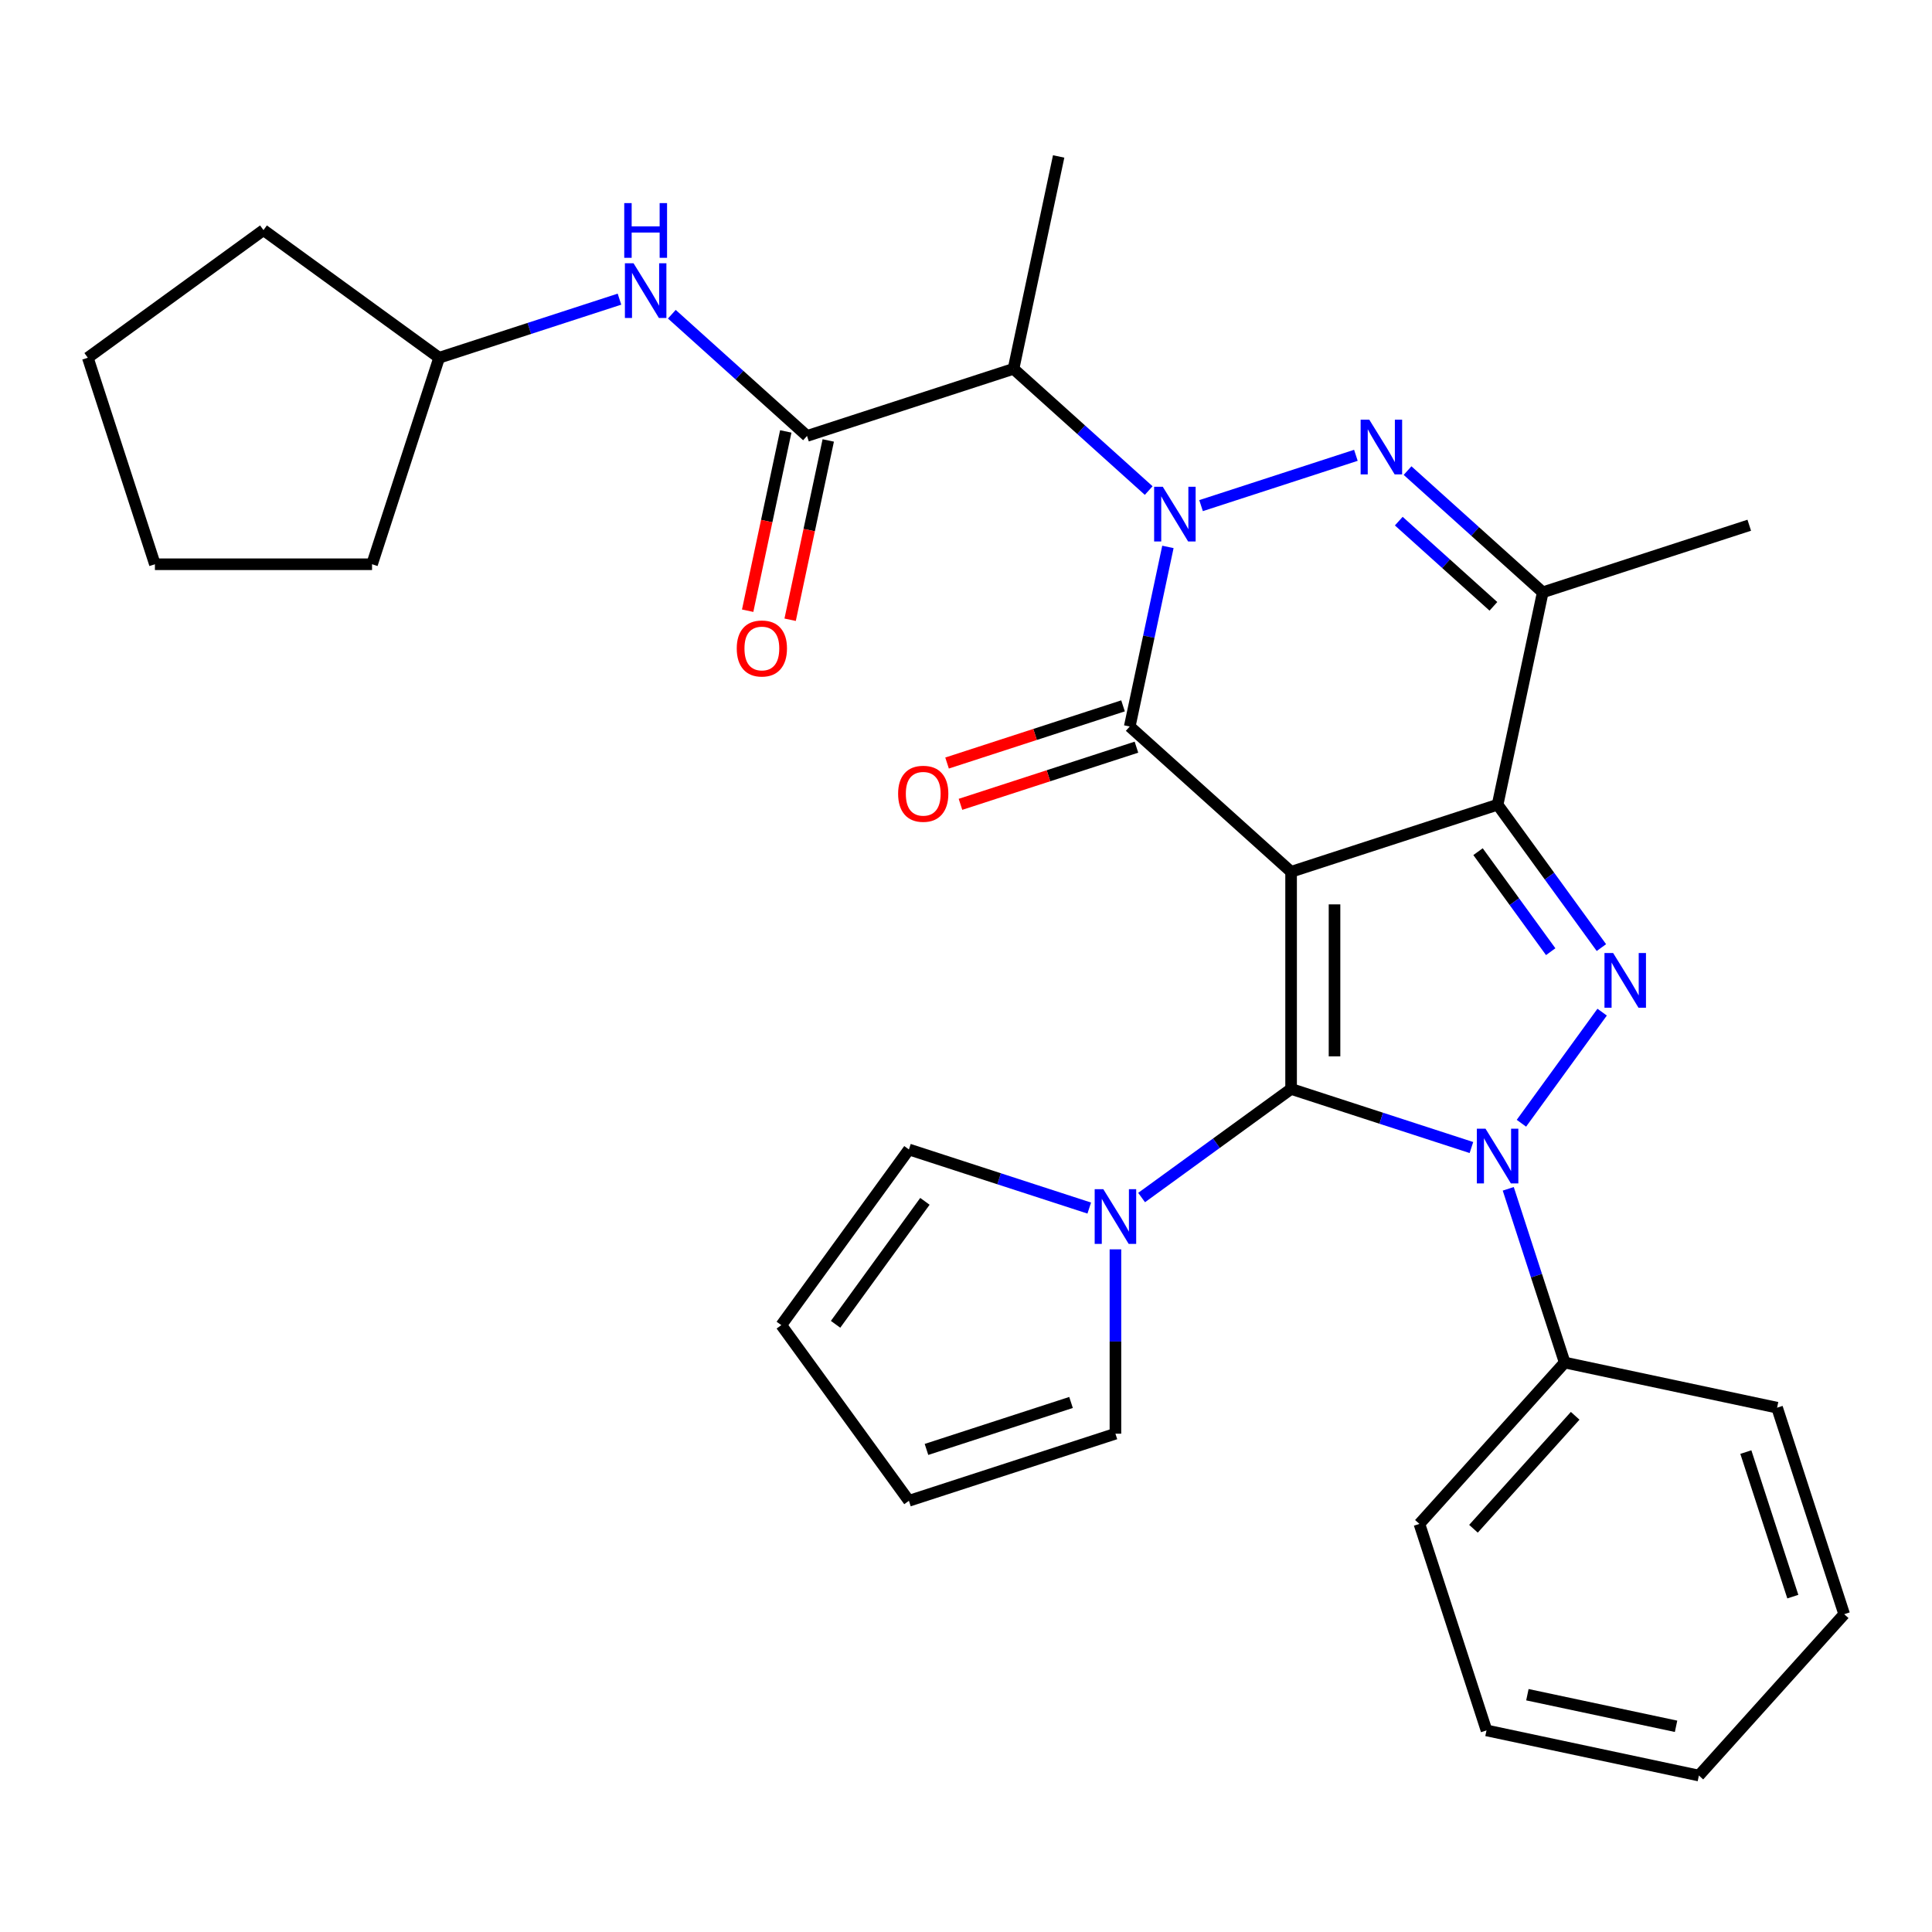 <?xml version='1.0' encoding='iso-8859-1'?>
<svg version='1.1' baseProfile='full'
              xmlns='http://www.w3.org/2000/svg'
                      xmlns:rdkit='http://www.rdkit.org/xml'
                      xmlns:xlink='http://www.w3.org/1999/xlink'
                  xml:space='preserve'
width='1000px' height='1000px' viewBox='0 0 1000 1000'>
<!-- END OF HEADER -->
<rect style='opacity:1.0;fill:#FFFFFF;stroke:none' width='1000' height='1000' x='0' y='0'> </rect>
<path class='bond-0' d='M 668.268,451.245 L 668.268,563.632' style='fill:none;fill-rule:evenodd;stroke:#000000;stroke-width:6px;stroke-linecap:butt;stroke-linejoin:miter;stroke-opacity:1' />
<path class='bond-0' d='M 690.746,468.103 L 690.746,546.774' style='fill:none;fill-rule:evenodd;stroke:#000000;stroke-width:6px;stroke-linecap:butt;stroke-linejoin:miter;stroke-opacity:1' />
<path class='bond-2' d='M 668.268,451.245 L 775.155,416.515' style='fill:none;fill-rule:evenodd;stroke:#000000;stroke-width:6px;stroke-linecap:butt;stroke-linejoin:miter;stroke-opacity:1' />
<path class='bond-4' d='M 668.268,451.245 L 584.748,376.043' style='fill:none;fill-rule:evenodd;stroke:#000000;stroke-width:6px;stroke-linecap:butt;stroke-linejoin:miter;stroke-opacity:1' />
<path class='bond-3' d='M 668.268,563.632 L 714.937,578.796' style='fill:none;fill-rule:evenodd;stroke:#000000;stroke-width:6px;stroke-linecap:butt;stroke-linejoin:miter;stroke-opacity:1' />
<path class='bond-3' d='M 714.937,578.796 L 761.605,593.959' style='fill:none;fill-rule:evenodd;stroke:#0000FF;stroke-width:6px;stroke-linecap:butt;stroke-linejoin:miter;stroke-opacity:1' />
<path class='bond-9' d='M 668.268,563.632 L 629.581,591.74' style='fill:none;fill-rule:evenodd;stroke:#000000;stroke-width:6px;stroke-linecap:butt;stroke-linejoin:miter;stroke-opacity:1' />
<path class='bond-9' d='M 629.581,591.74 L 590.895,619.847' style='fill:none;fill-rule:evenodd;stroke:#0000FF;stroke-width:6px;stroke-linecap:butt;stroke-linejoin:miter;stroke-opacity:1' />
<path class='bond-1' d='M 604.508,283.081 L 594.628,329.562' style='fill:none;fill-rule:evenodd;stroke:#0000FF;stroke-width:6px;stroke-linecap:butt;stroke-linejoin:miter;stroke-opacity:1' />
<path class='bond-1' d='M 594.628,329.562 L 584.748,376.043' style='fill:none;fill-rule:evenodd;stroke:#000000;stroke-width:6px;stroke-linecap:butt;stroke-linejoin:miter;stroke-opacity:1' />
<path class='bond-6' d='M 621.664,261.709 L 701.808,235.669' style='fill:none;fill-rule:evenodd;stroke:#0000FF;stroke-width:6px;stroke-linecap:butt;stroke-linejoin:miter;stroke-opacity:1' />
<path class='bond-8' d='M 594.565,253.911 L 559.58,222.41' style='fill:none;fill-rule:evenodd;stroke:#0000FF;stroke-width:6px;stroke-linecap:butt;stroke-linejoin:miter;stroke-opacity:1' />
<path class='bond-8' d='M 559.58,222.41 L 524.595,190.91' style='fill:none;fill-rule:evenodd;stroke:#000000;stroke-width:6px;stroke-linecap:butt;stroke-linejoin:miter;stroke-opacity:1' />
<path class='bond-5' d='M 775.155,416.515 L 802.02,453.492' style='fill:none;fill-rule:evenodd;stroke:#000000;stroke-width:6px;stroke-linecap:butt;stroke-linejoin:miter;stroke-opacity:1' />
<path class='bond-5' d='M 802.02,453.492 L 828.885,490.469' style='fill:none;fill-rule:evenodd;stroke:#0000FF;stroke-width:6px;stroke-linecap:butt;stroke-linejoin:miter;stroke-opacity:1' />
<path class='bond-5' d='M 765.03,440.82 L 783.835,466.704' style='fill:none;fill-rule:evenodd;stroke:#000000;stroke-width:6px;stroke-linecap:butt;stroke-linejoin:miter;stroke-opacity:1' />
<path class='bond-5' d='M 783.835,466.704 L 802.641,492.588' style='fill:none;fill-rule:evenodd;stroke:#0000FF;stroke-width:6px;stroke-linecap:butt;stroke-linejoin:miter;stroke-opacity:1' />
<path class='bond-7' d='M 775.155,416.515 L 798.521,306.584' style='fill:none;fill-rule:evenodd;stroke:#000000;stroke-width:6px;stroke-linecap:butt;stroke-linejoin:miter;stroke-opacity:1' />
<path class='bond-12' d='M 780.669,615.331 L 795.277,660.29' style='fill:none;fill-rule:evenodd;stroke:#0000FF;stroke-width:6px;stroke-linecap:butt;stroke-linejoin:miter;stroke-opacity:1' />
<path class='bond-12' d='M 795.277,660.29 L 809.884,705.248' style='fill:none;fill-rule:evenodd;stroke:#000000;stroke-width:6px;stroke-linecap:butt;stroke-linejoin:miter;stroke-opacity:1' />
<path class='bond-32' d='M 787.484,581.392 L 829.266,523.884' style='fill:none;fill-rule:evenodd;stroke:#0000FF;stroke-width:6px;stroke-linecap:butt;stroke-linejoin:miter;stroke-opacity:1' />
<path class='bond-13' d='M 581.275,365.354 L 535.737,380.151' style='fill:none;fill-rule:evenodd;stroke:#000000;stroke-width:6px;stroke-linecap:butt;stroke-linejoin:miter;stroke-opacity:1' />
<path class='bond-13' d='M 535.737,380.151 L 490.198,394.947' style='fill:none;fill-rule:evenodd;stroke:#FF0000;stroke-width:6px;stroke-linecap:butt;stroke-linejoin:miter;stroke-opacity:1' />
<path class='bond-13' d='M 588.221,386.732 L 542.682,401.528' style='fill:none;fill-rule:evenodd;stroke:#000000;stroke-width:6px;stroke-linecap:butt;stroke-linejoin:miter;stroke-opacity:1' />
<path class='bond-13' d='M 542.682,401.528 L 497.144,416.324' style='fill:none;fill-rule:evenodd;stroke:#FF0000;stroke-width:6px;stroke-linecap:butt;stroke-linejoin:miter;stroke-opacity:1' />
<path class='bond-31' d='M 728.551,243.582 L 763.536,275.083' style='fill:none;fill-rule:evenodd;stroke:#0000FF;stroke-width:6px;stroke-linecap:butt;stroke-linejoin:miter;stroke-opacity:1' />
<path class='bond-31' d='M 763.536,275.083 L 798.521,306.584' style='fill:none;fill-rule:evenodd;stroke:#000000;stroke-width:6px;stroke-linecap:butt;stroke-linejoin:miter;stroke-opacity:1' />
<path class='bond-31' d='M 724.006,269.736 L 748.496,291.787' style='fill:none;fill-rule:evenodd;stroke:#0000FF;stroke-width:6px;stroke-linecap:butt;stroke-linejoin:miter;stroke-opacity:1' />
<path class='bond-31' d='M 748.496,291.787 L 772.986,313.837' style='fill:none;fill-rule:evenodd;stroke:#000000;stroke-width:6px;stroke-linecap:butt;stroke-linejoin:miter;stroke-opacity:1' />
<path class='bond-20' d='M 798.521,306.584 L 905.408,271.854' style='fill:none;fill-rule:evenodd;stroke:#000000;stroke-width:6px;stroke-linecap:butt;stroke-linejoin:miter;stroke-opacity:1' />
<path class='bond-10' d='M 524.595,190.91 L 417.708,225.639' style='fill:none;fill-rule:evenodd;stroke:#000000;stroke-width:6px;stroke-linecap:butt;stroke-linejoin:miter;stroke-opacity:1' />
<path class='bond-21' d='M 524.595,190.91 L 547.961,80.978' style='fill:none;fill-rule:evenodd;stroke:#000000;stroke-width:6px;stroke-linecap:butt;stroke-linejoin:miter;stroke-opacity:1' />
<path class='bond-14' d='M 577.345,646.661 L 577.345,694.37' style='fill:none;fill-rule:evenodd;stroke:#0000FF;stroke-width:6px;stroke-linecap:butt;stroke-linejoin:miter;stroke-opacity:1' />
<path class='bond-14' d='M 577.345,694.37 L 577.345,742.079' style='fill:none;fill-rule:evenodd;stroke:#000000;stroke-width:6px;stroke-linecap:butt;stroke-linejoin:miter;stroke-opacity:1' />
<path class='bond-15' d='M 563.795,625.289 L 517.127,610.126' style='fill:none;fill-rule:evenodd;stroke:#0000FF;stroke-width:6px;stroke-linecap:butt;stroke-linejoin:miter;stroke-opacity:1' />
<path class='bond-15' d='M 517.127,610.126 L 470.458,594.962' style='fill:none;fill-rule:evenodd;stroke:#000000;stroke-width:6px;stroke-linecap:butt;stroke-linejoin:miter;stroke-opacity:1' />
<path class='bond-11' d='M 417.708,225.639 L 382.723,194.138' style='fill:none;fill-rule:evenodd;stroke:#000000;stroke-width:6px;stroke-linecap:butt;stroke-linejoin:miter;stroke-opacity:1' />
<path class='bond-11' d='M 382.723,194.138 L 347.737,162.638' style='fill:none;fill-rule:evenodd;stroke:#0000FF;stroke-width:6px;stroke-linecap:butt;stroke-linejoin:miter;stroke-opacity:1' />
<path class='bond-16' d='M 406.715,223.303 L 396.852,269.703' style='fill:none;fill-rule:evenodd;stroke:#000000;stroke-width:6px;stroke-linecap:butt;stroke-linejoin:miter;stroke-opacity:1' />
<path class='bond-16' d='M 396.852,269.703 L 386.989,316.104' style='fill:none;fill-rule:evenodd;stroke:#FF0000;stroke-width:6px;stroke-linecap:butt;stroke-linejoin:miter;stroke-opacity:1' />
<path class='bond-16' d='M 428.701,227.976 L 418.838,274.377' style='fill:none;fill-rule:evenodd;stroke:#000000;stroke-width:6px;stroke-linecap:butt;stroke-linejoin:miter;stroke-opacity:1' />
<path class='bond-16' d='M 418.838,274.377 L 408.975,320.778' style='fill:none;fill-rule:evenodd;stroke:#FF0000;stroke-width:6px;stroke-linecap:butt;stroke-linejoin:miter;stroke-opacity:1' />
<path class='bond-19' d='M 320.638,154.84 L 273.97,170.003' style='fill:none;fill-rule:evenodd;stroke:#0000FF;stroke-width:6px;stroke-linecap:butt;stroke-linejoin:miter;stroke-opacity:1' />
<path class='bond-19' d='M 273.97,170.003 L 227.301,185.167' style='fill:none;fill-rule:evenodd;stroke:#000000;stroke-width:6px;stroke-linecap:butt;stroke-linejoin:miter;stroke-opacity:1' />
<path class='bond-22' d='M 809.884,705.248 L 734.683,788.768' style='fill:none;fill-rule:evenodd;stroke:#000000;stroke-width:6px;stroke-linecap:butt;stroke-linejoin:miter;stroke-opacity:1' />
<path class='bond-22' d='M 815.308,732.817 L 762.667,791.281' style='fill:none;fill-rule:evenodd;stroke:#000000;stroke-width:6px;stroke-linecap:butt;stroke-linejoin:miter;stroke-opacity:1' />
<path class='bond-23' d='M 809.884,705.248 L 919.816,728.615' style='fill:none;fill-rule:evenodd;stroke:#000000;stroke-width:6px;stroke-linecap:butt;stroke-linejoin:miter;stroke-opacity:1' />
<path class='bond-17' d='M 577.345,742.079 L 470.458,776.809' style='fill:none;fill-rule:evenodd;stroke:#000000;stroke-width:6px;stroke-linecap:butt;stroke-linejoin:miter;stroke-opacity:1' />
<path class='bond-17' d='M 554.366,725.911 L 479.545,750.222' style='fill:none;fill-rule:evenodd;stroke:#000000;stroke-width:6px;stroke-linecap:butt;stroke-linejoin:miter;stroke-opacity:1' />
<path class='bond-18' d='M 470.458,594.962 L 404.398,685.885' style='fill:none;fill-rule:evenodd;stroke:#000000;stroke-width:6px;stroke-linecap:butt;stroke-linejoin:miter;stroke-opacity:1' />
<path class='bond-18' d='M 478.734,621.812 L 432.492,685.459' style='fill:none;fill-rule:evenodd;stroke:#000000;stroke-width:6px;stroke-linecap:butt;stroke-linejoin:miter;stroke-opacity:1' />
<path class='bond-33' d='M 470.458,776.809 L 404.398,685.885' style='fill:none;fill-rule:evenodd;stroke:#000000;stroke-width:6px;stroke-linecap:butt;stroke-linejoin:miter;stroke-opacity:1' />
<path class='bond-24' d='M 227.301,185.167 L 192.571,292.054' style='fill:none;fill-rule:evenodd;stroke:#000000;stroke-width:6px;stroke-linecap:butt;stroke-linejoin:miter;stroke-opacity:1' />
<path class='bond-25' d='M 227.301,185.167 L 136.378,119.107' style='fill:none;fill-rule:evenodd;stroke:#000000;stroke-width:6px;stroke-linecap:butt;stroke-linejoin:miter;stroke-opacity:1' />
<path class='bond-27' d='M 734.683,788.768 L 769.412,895.655' style='fill:none;fill-rule:evenodd;stroke:#000000;stroke-width:6px;stroke-linecap:butt;stroke-linejoin:miter;stroke-opacity:1' />
<path class='bond-26' d='M 919.816,728.615 L 954.545,835.502' style='fill:none;fill-rule:evenodd;stroke:#000000;stroke-width:6px;stroke-linecap:butt;stroke-linejoin:miter;stroke-opacity:1' />
<path class='bond-26' d='M 903.648,751.594 L 927.959,826.415' style='fill:none;fill-rule:evenodd;stroke:#000000;stroke-width:6px;stroke-linecap:butt;stroke-linejoin:miter;stroke-opacity:1' />
<path class='bond-28' d='M 192.571,292.054 L 80.184,292.054' style='fill:none;fill-rule:evenodd;stroke:#000000;stroke-width:6px;stroke-linecap:butt;stroke-linejoin:miter;stroke-opacity:1' />
<path class='bond-29' d='M 136.378,119.107 L 45.455,185.167' style='fill:none;fill-rule:evenodd;stroke:#000000;stroke-width:6px;stroke-linecap:butt;stroke-linejoin:miter;stroke-opacity:1' />
<path class='bond-30' d='M 954.545,835.502 L 879.344,919.022' style='fill:none;fill-rule:evenodd;stroke:#000000;stroke-width:6px;stroke-linecap:butt;stroke-linejoin:miter;stroke-opacity:1' />
<path class='bond-34' d='M 769.412,895.655 L 879.344,919.022' style='fill:none;fill-rule:evenodd;stroke:#000000;stroke-width:6px;stroke-linecap:butt;stroke-linejoin:miter;stroke-opacity:1' />
<path class='bond-34' d='M 790.575,877.174 L 867.527,893.531' style='fill:none;fill-rule:evenodd;stroke:#000000;stroke-width:6px;stroke-linecap:butt;stroke-linejoin:miter;stroke-opacity:1' />
<path class='bond-35' d='M 80.184,292.054 L 45.455,185.167' style='fill:none;fill-rule:evenodd;stroke:#000000;stroke-width:6px;stroke-linecap:butt;stroke-linejoin:miter;stroke-opacity:1' />
<path  class='atom-2' d='M 601.855 251.951
L 611.135 266.951
Q 612.055 268.431, 613.535 271.111
Q 615.015 273.791, 615.095 273.951
L 615.095 251.951
L 618.855 251.951
L 618.855 280.271
L 614.975 280.271
L 605.015 263.871
Q 603.855 261.951, 602.615 259.751
Q 601.415 257.551, 601.055 256.871
L 601.055 280.271
L 597.375 280.271
L 597.375 251.951
L 601.855 251.951
' fill='#0000FF'/>
<path  class='atom-4' d='M 768.895 584.202
L 778.175 599.202
Q 779.095 600.682, 780.575 603.362
Q 782.055 606.042, 782.135 606.202
L 782.135 584.202
L 785.895 584.202
L 785.895 612.522
L 782.015 612.522
L 772.055 596.122
Q 770.895 594.202, 769.655 592.002
Q 768.455 589.802, 768.095 589.122
L 768.095 612.522
L 764.415 612.522
L 764.415 584.202
L 768.895 584.202
' fill='#0000FF'/>
<path  class='atom-6' d='M 834.954 493.278
L 844.234 508.278
Q 845.154 509.758, 846.634 512.438
Q 848.114 515.118, 848.194 515.278
L 848.194 493.278
L 851.954 493.278
L 851.954 521.598
L 848.074 521.598
L 838.114 505.198
Q 836.954 503.278, 835.714 501.078
Q 834.514 498.878, 834.154 498.198
L 834.154 521.598
L 830.474 521.598
L 830.474 493.278
L 834.954 493.278
' fill='#0000FF'/>
<path  class='atom-7' d='M 708.741 217.222
L 718.021 232.222
Q 718.941 233.702, 720.421 236.382
Q 721.901 239.062, 721.981 239.222
L 721.981 217.222
L 725.741 217.222
L 725.741 245.542
L 721.861 245.542
L 711.901 229.142
Q 710.741 227.222, 709.501 225.022
Q 708.301 222.822, 707.941 222.142
L 707.941 245.542
L 704.261 245.542
L 704.261 217.222
L 708.741 217.222
' fill='#0000FF'/>
<path  class='atom-10' d='M 571.085 615.532
L 580.365 630.532
Q 581.285 632.012, 582.765 634.692
Q 584.245 637.372, 584.325 637.532
L 584.325 615.532
L 588.085 615.532
L 588.085 643.852
L 584.205 643.852
L 574.245 627.452
Q 573.085 625.532, 571.845 623.332
Q 570.645 621.132, 570.285 620.452
L 570.285 643.852
L 566.605 643.852
L 566.605 615.532
L 571.085 615.532
' fill='#0000FF'/>
<path  class='atom-12' d='M 327.928 136.277
L 337.208 151.277
Q 338.128 152.757, 339.608 155.437
Q 341.088 158.117, 341.168 158.277
L 341.168 136.277
L 344.928 136.277
L 344.928 164.597
L 341.048 164.597
L 331.088 148.197
Q 329.928 146.277, 328.688 144.077
Q 327.488 141.877, 327.128 141.197
L 327.128 164.597
L 323.448 164.597
L 323.448 136.277
L 327.928 136.277
' fill='#0000FF'/>
<path  class='atom-12' d='M 323.108 105.125
L 326.948 105.125
L 326.948 117.165
L 341.428 117.165
L 341.428 105.125
L 345.268 105.125
L 345.268 133.445
L 341.428 133.445
L 341.428 120.365
L 326.948 120.365
L 326.948 133.445
L 323.108 133.445
L 323.108 105.125
' fill='#0000FF'/>
<path  class='atom-14' d='M 464.861 410.852
Q 464.861 404.052, 468.221 400.252
Q 471.581 396.452, 477.861 396.452
Q 484.141 396.452, 487.501 400.252
Q 490.861 404.052, 490.861 410.852
Q 490.861 417.732, 487.461 421.652
Q 484.061 425.532, 477.861 425.532
Q 471.621 425.532, 468.221 421.652
Q 464.861 417.772, 464.861 410.852
M 477.861 422.332
Q 482.181 422.332, 484.501 419.452
Q 486.861 416.532, 486.861 410.852
Q 486.861 405.292, 484.501 402.492
Q 482.181 399.652, 477.861 399.652
Q 473.541 399.652, 471.181 402.452
Q 468.861 405.252, 468.861 410.852
Q 468.861 416.572, 471.181 419.452
Q 473.541 422.332, 477.861 422.332
' fill='#FF0000'/>
<path  class='atom-17' d='M 381.341 335.651
Q 381.341 328.851, 384.701 325.051
Q 388.061 321.251, 394.341 321.251
Q 400.621 321.251, 403.981 325.051
Q 407.341 328.851, 407.341 335.651
Q 407.341 342.531, 403.941 346.451
Q 400.541 350.331, 394.341 350.331
Q 388.101 350.331, 384.701 346.451
Q 381.341 342.571, 381.341 335.651
M 394.341 347.131
Q 398.661 347.131, 400.981 344.251
Q 403.341 341.331, 403.341 335.651
Q 403.341 330.091, 400.981 327.291
Q 398.661 324.451, 394.341 324.451
Q 390.021 324.451, 387.661 327.251
Q 385.341 330.051, 385.341 335.651
Q 385.341 341.371, 387.661 344.251
Q 390.021 347.131, 394.341 347.131
' fill='#FF0000'/>
</svg>
